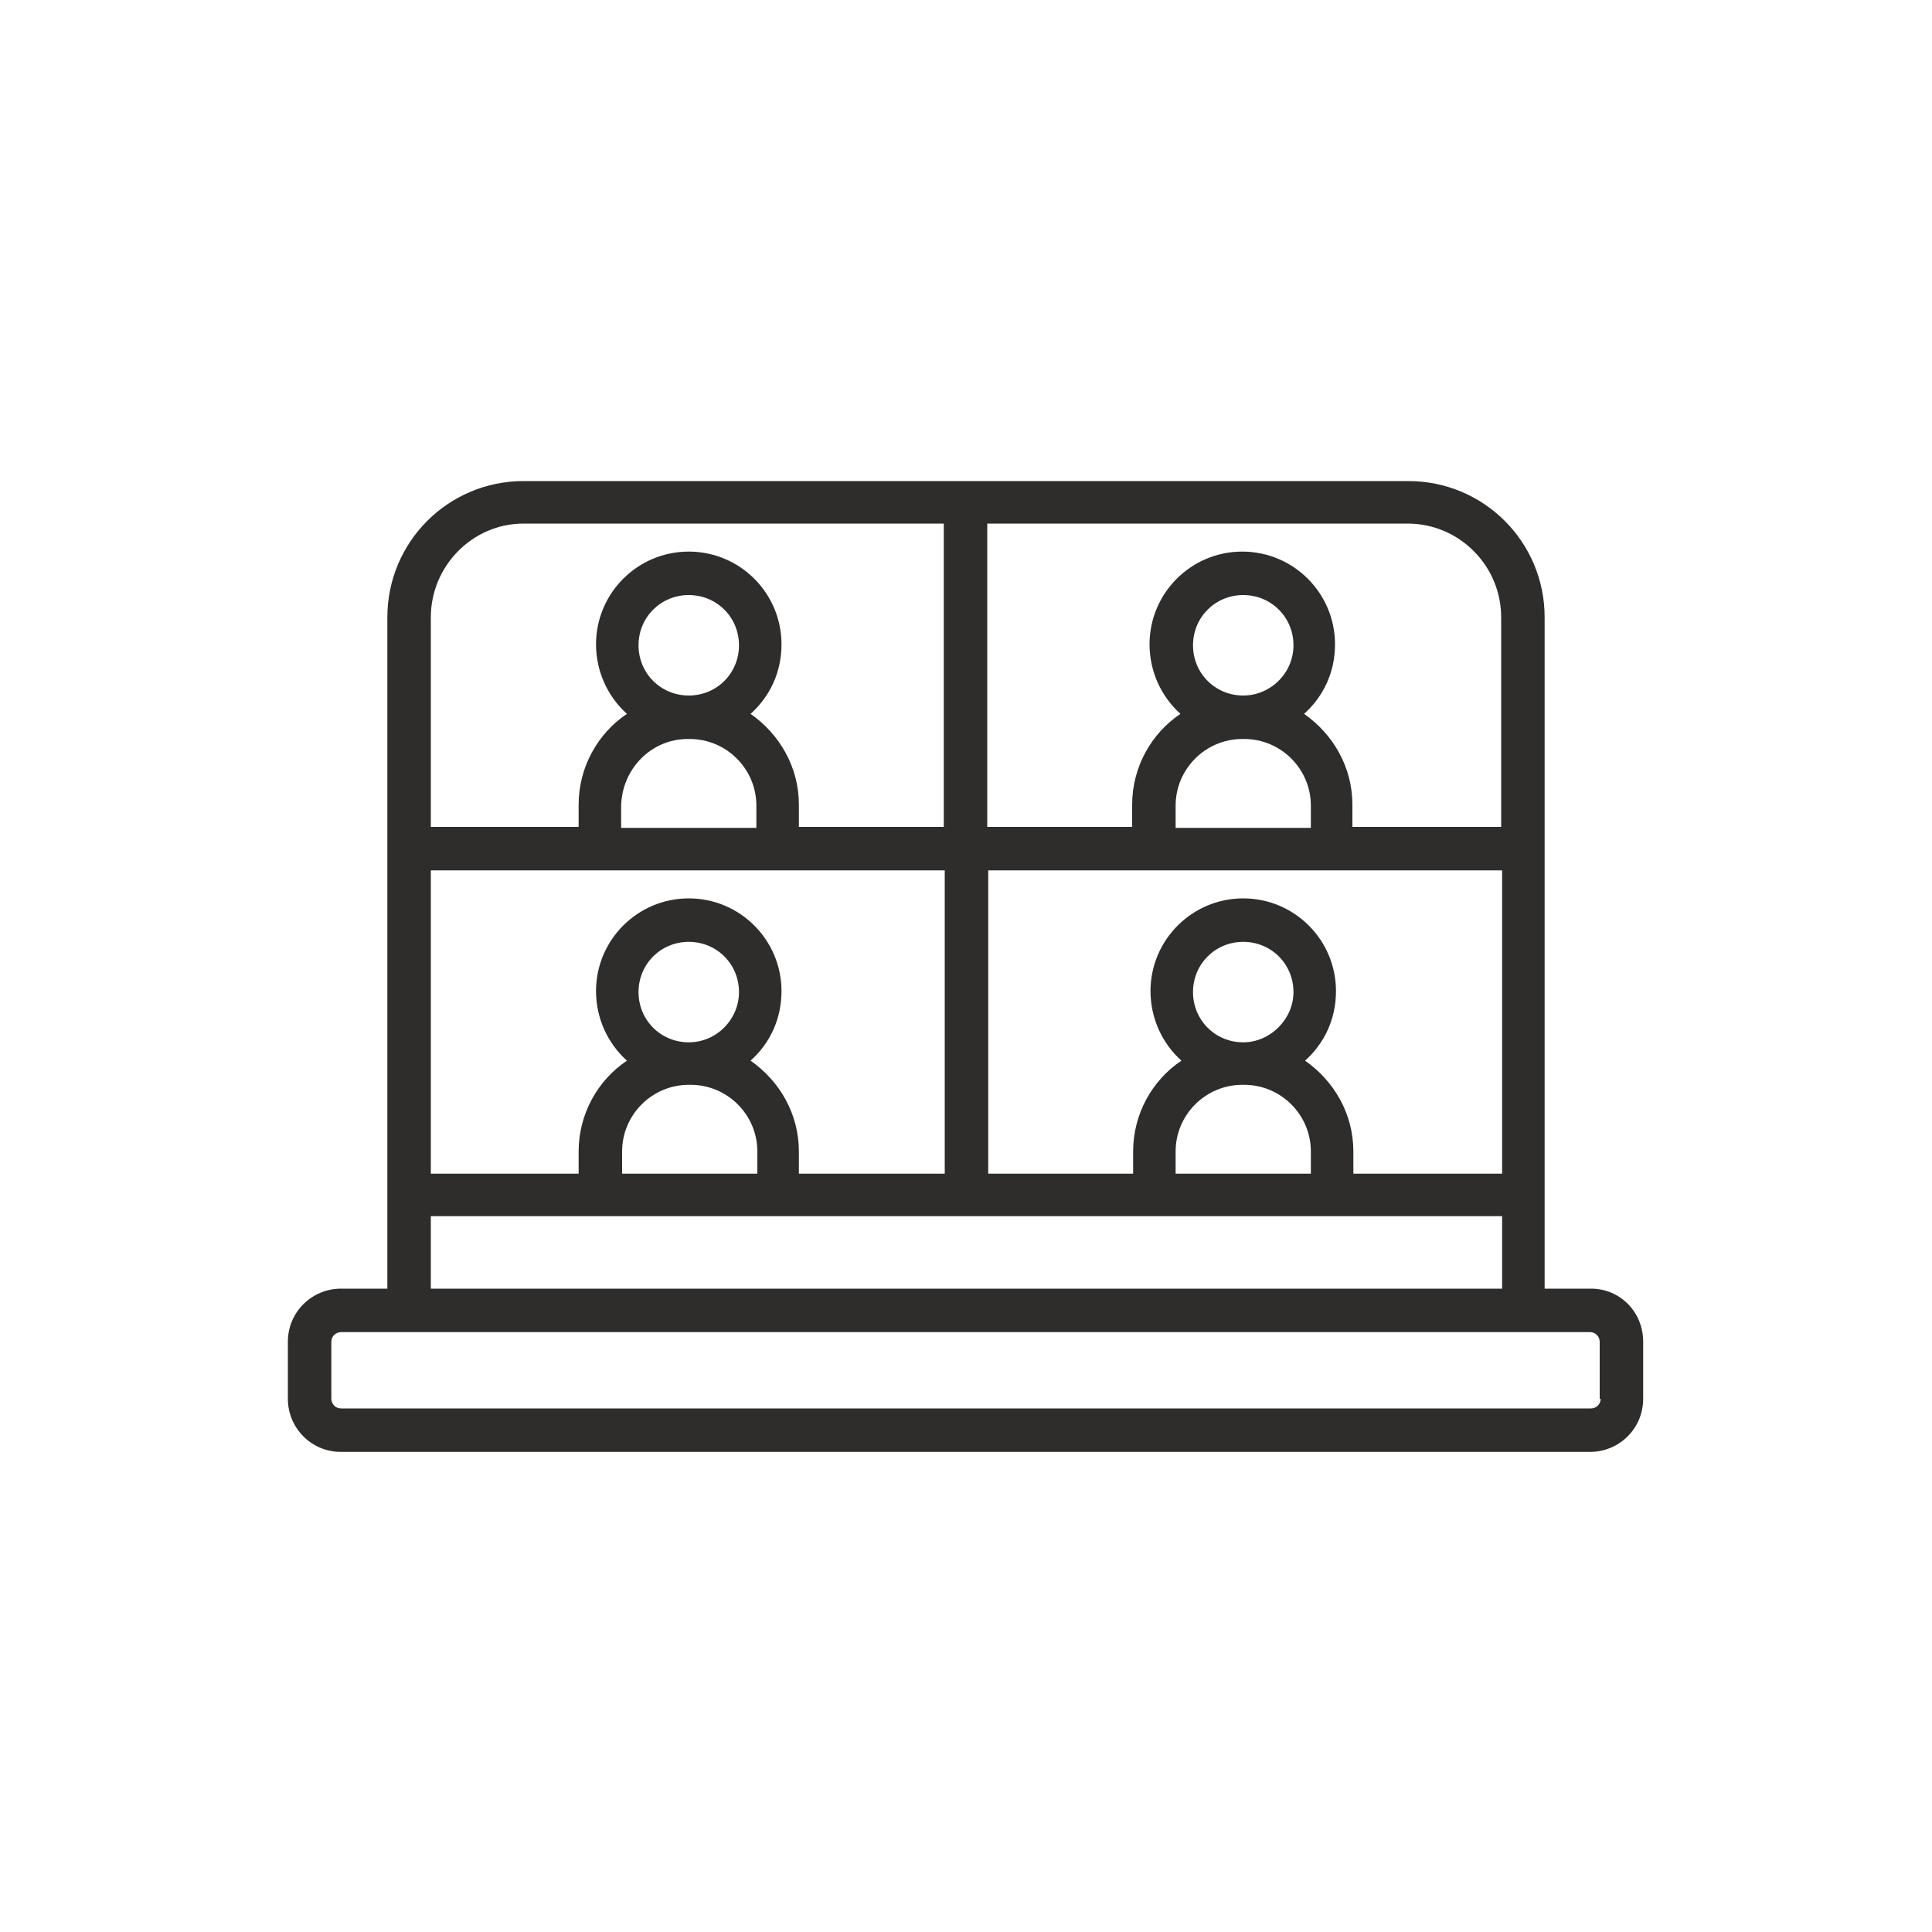 <?xml version="1.0" encoding="utf-8"?>
<!-- Generator: Adobe Illustrator 26.2.1, SVG Export Plug-In . SVG Version: 6.00 Build 0)  -->
<svg version="1.1" id="Ebene_1" xmlns="http://www.w3.org/2000/svg" xmlns:xlink="http://www.w3.org/1999/xlink" x="0px" y="0px"
	 viewBox="0 0 200 200" style="enable-background:new 0 0 200 200;" xml:space="preserve">
<style type="text/css">
	.st0{fill:#2E2D2C;}
</style>
<path class="st0" d="M164.7,133.4h-4.8V63.9c0-7.8-6.3-14.1-14.1-14.1H54.2c-7.8,0-14.1,6.3-14.1,14.1v69.5h-4.8
	c-3,0-5.5,2.4-5.5,5.5v5.9c0,3,2.4,5.5,5.5,5.5h129.3c3,0,5.5-2.4,5.5-5.5v-5.9C170.1,135.8,167.7,133.4,164.7,133.4z M121.7,121.5
	v-2.3c0-3.8,3.1-6.9,6.9-6.9h0.2c3.8,0,6.9,3.1,6.9,6.9v2.3H121.7z M128.7,107.9c-2.9,0-5.2-2.3-5.2-5.2c0-2.9,2.3-5.2,5.2-5.2
	c2.9,0,5.2,2.3,5.2,5.2C133.9,105.5,131.5,107.9,128.7,107.9z M135.1,109.8c2-1.8,3.2-4.3,3.2-7.2c0-5.3-4.3-9.6-9.6-9.6
	c-5.3,0-9.6,4.3-9.6,9.6c0,2.8,1.2,5.4,3.2,7.2c-3,2-5,5.5-5,9.4v2.3h-15V90.1h53.2v31.4h-15.4v-2.3
	C140.1,115.3,138.1,111.9,135.1,109.8z M82.7,121.5v-2.3c0-3.9-2-7.3-5-9.4c2-1.8,3.2-4.3,3.2-7.2c0-5.3-4.3-9.6-9.6-9.6
	c-5.3,0-9.6,4.3-9.6,9.6c0,2.8,1.2,5.4,3.2,7.2c-3,2-5,5.5-5,9.4v2.3H44.6V90.1h53.2v31.4H82.7z M64.4,121.5v-2.3
	c0-3.8,3.1-6.9,6.9-6.9h0.2c3.8,0,6.9,3.1,6.9,6.9v2.3H64.4z M71.3,107.9c-2.9,0-5.2-2.3-5.2-5.2c0-2.9,2.3-5.2,5.2-5.2
	c2.9,0,5.2,2.3,5.2,5.2C76.5,105.5,74.2,107.9,71.3,107.9z M71.3,72c-2.9,0-5.2-2.3-5.2-5.2c0-2.9,2.3-5.2,5.2-5.2
	c2.9,0,5.2,2.3,5.2,5.2C76.5,69.7,74.2,72,71.3,72z M71.2,76.5h0.2c3.8,0,6.9,3.1,6.9,6.9v2.3h-14v-2.3
	C64.4,79.6,67.4,76.5,71.2,76.5z M128.7,72c-2.9,0-5.2-2.3-5.2-5.2c0-2.9,2.3-5.2,5.2-5.2c2.9,0,5.2,2.3,5.2,5.2
	C133.9,69.7,131.5,72,128.7,72z M128.6,76.5h0.2c3.8,0,6.9,3.1,6.9,6.9v2.3h-14v-2.3C121.7,79.6,124.8,76.5,128.6,76.5z M155.4,63.9
	v21.7h-15.4v-2.3c0-3.9-2-7.3-5-9.4c2-1.8,3.2-4.3,3.2-7.2c0-5.3-4.3-9.6-9.6-9.6c-5.3,0-9.6,4.3-9.6,9.6c0,2.8,1.2,5.4,3.2,7.2
	c-3,2-5,5.5-5,9.4v2.3h-15V54.2h43.5C151.1,54.2,155.4,58.6,155.4,63.9z M54.2,54.2h43.5v31.4h-15v-2.3c0-3.9-2-7.3-5-9.4
	c2-1.8,3.2-4.3,3.2-7.2c0-5.3-4.3-9.6-9.6-9.6c-5.3,0-9.6,4.3-9.6,9.6c0,2.8,1.2,5.4,3.2,7.2c-3,2-5,5.5-5,9.4v2.3H44.6V63.9
	C44.6,58.6,48.9,54.2,54.2,54.2z M44.6,125.9h110.9v7.5H44.6V125.9z M165.7,144.8c0,0.6-0.5,1-1,1H35.3c-0.6,0-1-0.5-1-1v-5.9
	c0-0.6,0.5-1,1-1h7h115.3h7c0.6,0,1,0.5,1,1V144.8z"/>
</svg>
